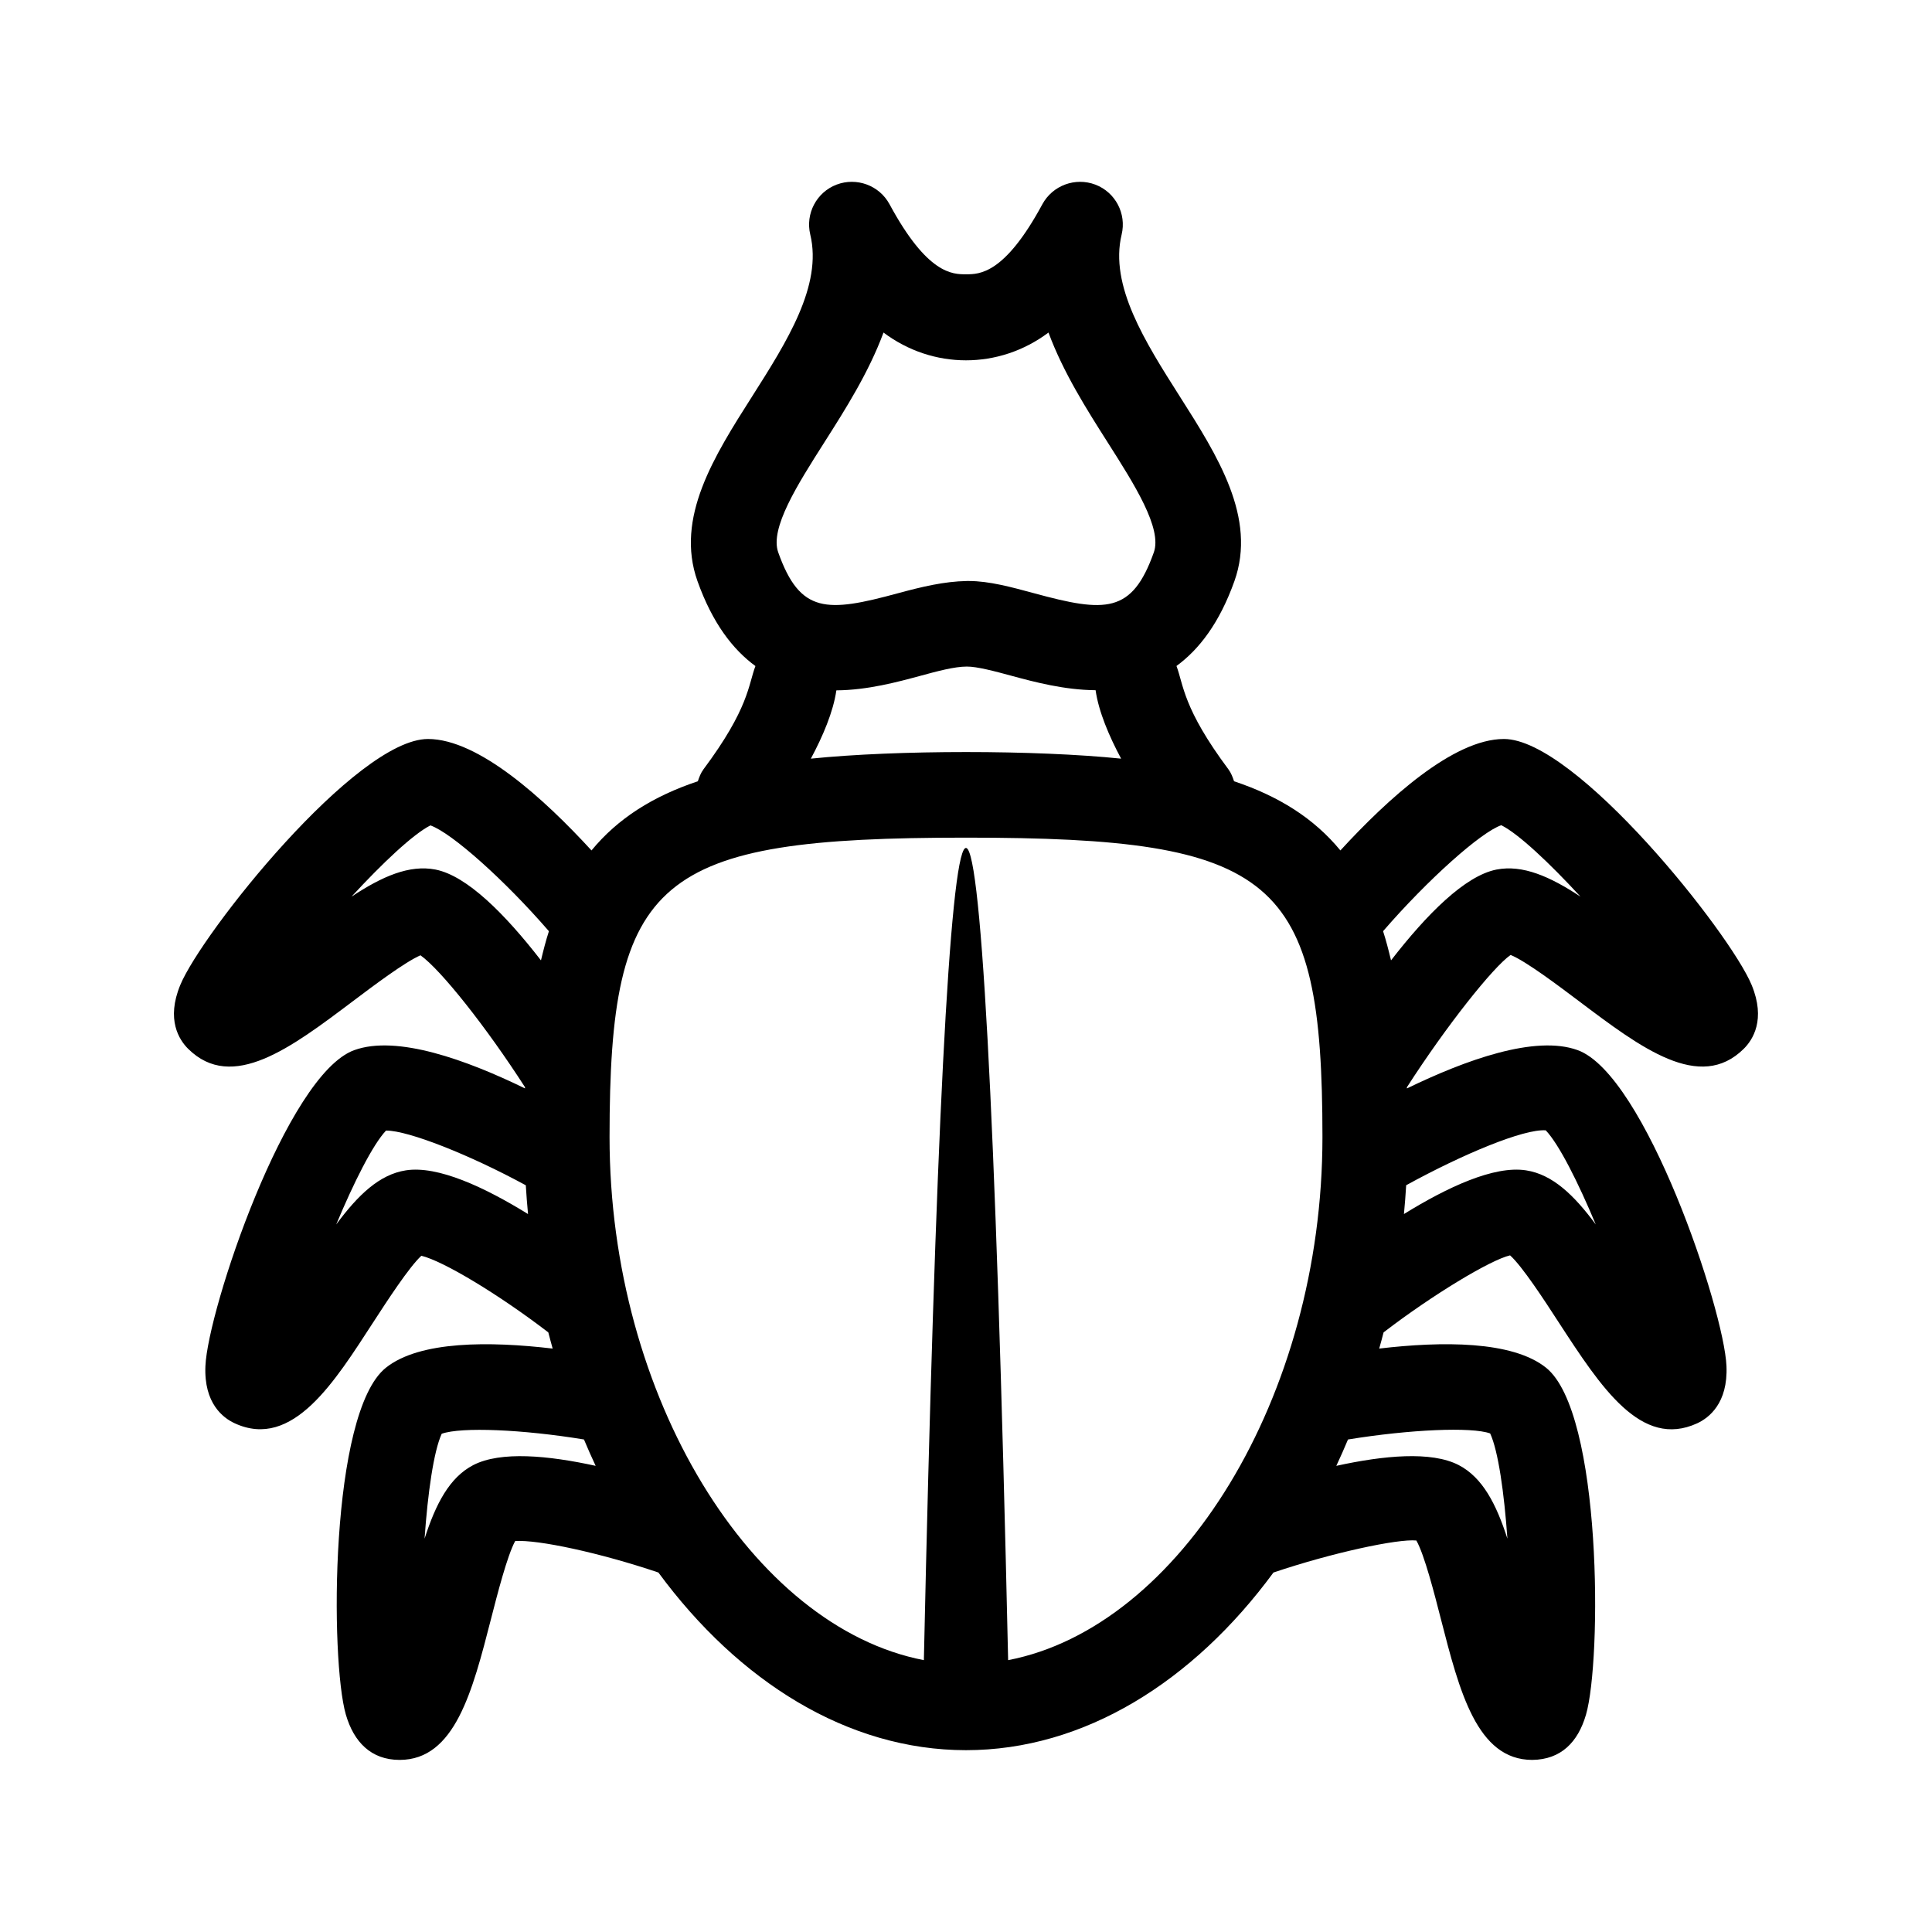 <?xml version="1.0" encoding="UTF-8"?>
<!-- Uploaded to: SVG Repo, www.svgrepo.com, Generator: SVG Repo Mixer Tools -->
<svg fill="#000000" width="800px" height="800px" version="1.1" viewBox="144 144 512 512" xmlns="http://www.w3.org/2000/svg">
 <path d="m542.55 339.84h-0.016c-13.395 0.012-30.781 15.875-43.316 29.535-6.984-8.488-16.281-14.359-28.18-18.332-0.371-1.094-0.766-2.188-1.492-3.164-12.082-16.203-11.863-22.348-13.77-27.387 6.019-4.398 11.41-11.418 15.359-22.496 5.965-16.777-4.43-33.137-14.496-48.961-9.164-14.434-18.656-29.355-15.395-42.879 1.328-5.535-1.652-11.203-6.969-13.23-5.301-2.004-11.305 0.188-14.035 5.195-10.02 18.559-16.68 18.57-20.254 18.57-3.57 0-10.227 0-20.254-18.57-2.715-5.012-8.723-7.203-14.035-5.195-5.316 2.031-8.293 7.699-6.969 13.23 3.258 13.523-6.227 28.445-15.395 42.879-10.066 15.824-20.461 32.184-14.496 48.961 3.949 11.078 9.34 18.113 15.359 22.512-1.91 5.039-1.699 11.191-13.77 27.371-0.727 0.977-1.117 2.07-1.492 3.164-11.895 3.977-21.199 9.844-28.18 18.332-12.535-13.664-29.922-29.523-43.332-29.535-19.07 0-59.969 51.426-65.652 65.207-3.777 9.148-0.312 14.516 2.098 16.906 11.648 11.527 27.199-0.223 43.719-12.672 5.269-3.969 13.742-10.352 17.844-12.117 5.402 3.836 17.473 19.051 27.703 34.965-0.004 0.102 0 0.207-0.004 0.309-15.508-7.551-33.957-14.238-45.254-10.137-17.922 6.488-38.805 68.809-39.438 83.715-0.43 9.891 4.68 13.75 7.75 15.164 15.434 7.141 26.648-11.285 36.77-26.832 3.617-5.578 9.461-14.57 12.707-17.559 5.828 1.402 20.547 10.262 33.641 20.309 0.363 1.441 0.766 2.863 1.152 4.289-16.672-1.961-35.23-2.086-44.195 5.078-14.906 11.895-14.777 77.633-10.602 91.945 2.102 7.215 6.66 11.984 14.242 11.984 14.641 0 19.289-18.141 24.207-37.309 1.652-6.445 4.309-16.828 6.418-20.691 5.977-0.422 22.445 3.098 37.953 8.34 21.297 28.926 50.188 47.082 81.516 47.082s60.215-18.156 81.484-47.082c15.582-5.262 32.961-8.969 37.867-8.484 2.141 3.75 4.84 14.309 6.508 20.832 4.918 19.164 9.562 37.312 24.207 37.312 7.648-0.086 12.137-4.746 14.242-11.992 4.176-14.316 4.309-80.051-10.602-91.957-8.973-7.148-27.527-7.019-44.199-5.059 0.395-1.426 0.797-2.848 1.16-4.293 13.121-10.066 28.383-19.23 33.52-20.41 3.219 2.871 9.164 12.004 12.828 17.66 11.309 17.375 21.902 33.676 36.77 26.844 3.066-1.426 8.176-5.285 7.75-15.176-0.637-14.902-21.52-77.223-39.438-83.715-11.215-4.09-29.711 2.602-45.246 10.152-0.004-0.102-0.004-0.215-0.004-0.316 10.5-16.324 22.898-31.902 27.484-35.059 4.016 1.617 12.695 8.16 18.066 12.207 16.516 12.445 32.059 24.199 43.719 12.664 2.41-2.383 5.875-7.75 2.098-16.898-5.695-13.785-46.594-65.207-65.664-65.207zm-180.07-78.641c5.523-8.68 11.734-18.465 15.66-29.07 13.047 9.801 30.613 9.828 43.719 0 3.926 10.605 10.141 20.383 15.66 29.07 7.144 11.23 14.523 22.844 12.254 29.195-5.785 16.273-12.844 15.961-31.703 10.828-6.156-1.668-11.969-3.25-17.324-3.25h-0.527c-6.004 0.109-11.91 1.523-18.273 3.25-18.848 5.125-25.922 5.43-31.703-10.828-2.289-6.356 5.094-17.965 12.238-29.195zm3.164 65.754c8.289-0.066 16.234-2.223 22.238-3.848 4.527-1.234 9.062-2.457 12.324-2.457 2.699-0.02 7.367 1.223 11.91 2.457 6 1.629 13.945 3.742 22.227 3.809 0.805 5.664 3.582 12.195 6.766 18.137-22.707-2.332-59.488-2.336-82.227 0 3.184-5.926 5.949-12.441 6.762-18.098zm-106.22 47.492c-6.953-1.352-14.156 1.809-22.273 7.18 8.176-8.871 16.34-16.574 20.914-18.887 5.699 2.016 19.73 14.555 31.402 28.043-0.789 2.43-1.465 5.055-2.106 7.727-9.52-12.281-19.609-22.414-27.938-24.062zm-7.856 79.707c-7.012 1.082-12.68 6.523-18.465 14.34 4.648-11.125 9.684-21.148 13.195-24.879h0.074c5.863 0 22.016 6.375 36.969 14.496 0.152 2.559 0.359 5.098 0.594 7.629-11.527-7.121-23.891-12.895-32.367-11.586zm17.848 78.113c-6.289 3.269-9.922 10.242-12.902 19.496 0.84-12.031 2.41-23.148 4.543-27.801 5.246-1.855 21.52-1.137 37.699 1.516 0.992 2.363 2.019 4.695 3.098 6.988-12.559-2.75-25.168-3.953-32.438-0.199zm141.75 51.691c-6.644-298.14-16.348-275.62-22.332 0-45.504-8.762-83.297-69.719-83.297-138.62 0-68.965 12.352-79.352 94.465-79.352 82.109 0.004 94.461 10.387 94.461 79.352 0 68.902-37.801 129.86-83.297 138.62zm127.74-60.082c2.141 4.606 3.719 15.785 4.574 27.891-2.984-9.254-6.609-16.227-12.914-19.508-7.266-3.754-19.871-2.543-32.43 0.207 1.078-2.289 2.102-4.621 3.094-6.984 16.383-2.672 32.789-3.379 37.676-1.605zm27.988-55.379c-5.785-7.812-11.453-13.254-18.465-14.34-8.469-1.324-20.836 4.449-32.371 11.578 0.242-2.535 0.441-5.066 0.594-7.633 15.109-8.297 31.18-14.969 36.984-14.551 3.516 3.676 8.578 13.758 13.258 24.945zm-26.32-94.051c-8.328 1.652-18.418 11.777-27.938 24.066-0.641-2.676-1.316-5.301-2.106-7.738 11.77-13.613 25.953-26.27 31.328-28.082 4.543 2.258 12.766 10.004 20.988 18.93-8.117-5.359-15.32-8.52-22.273-7.176z"/>
</svg>